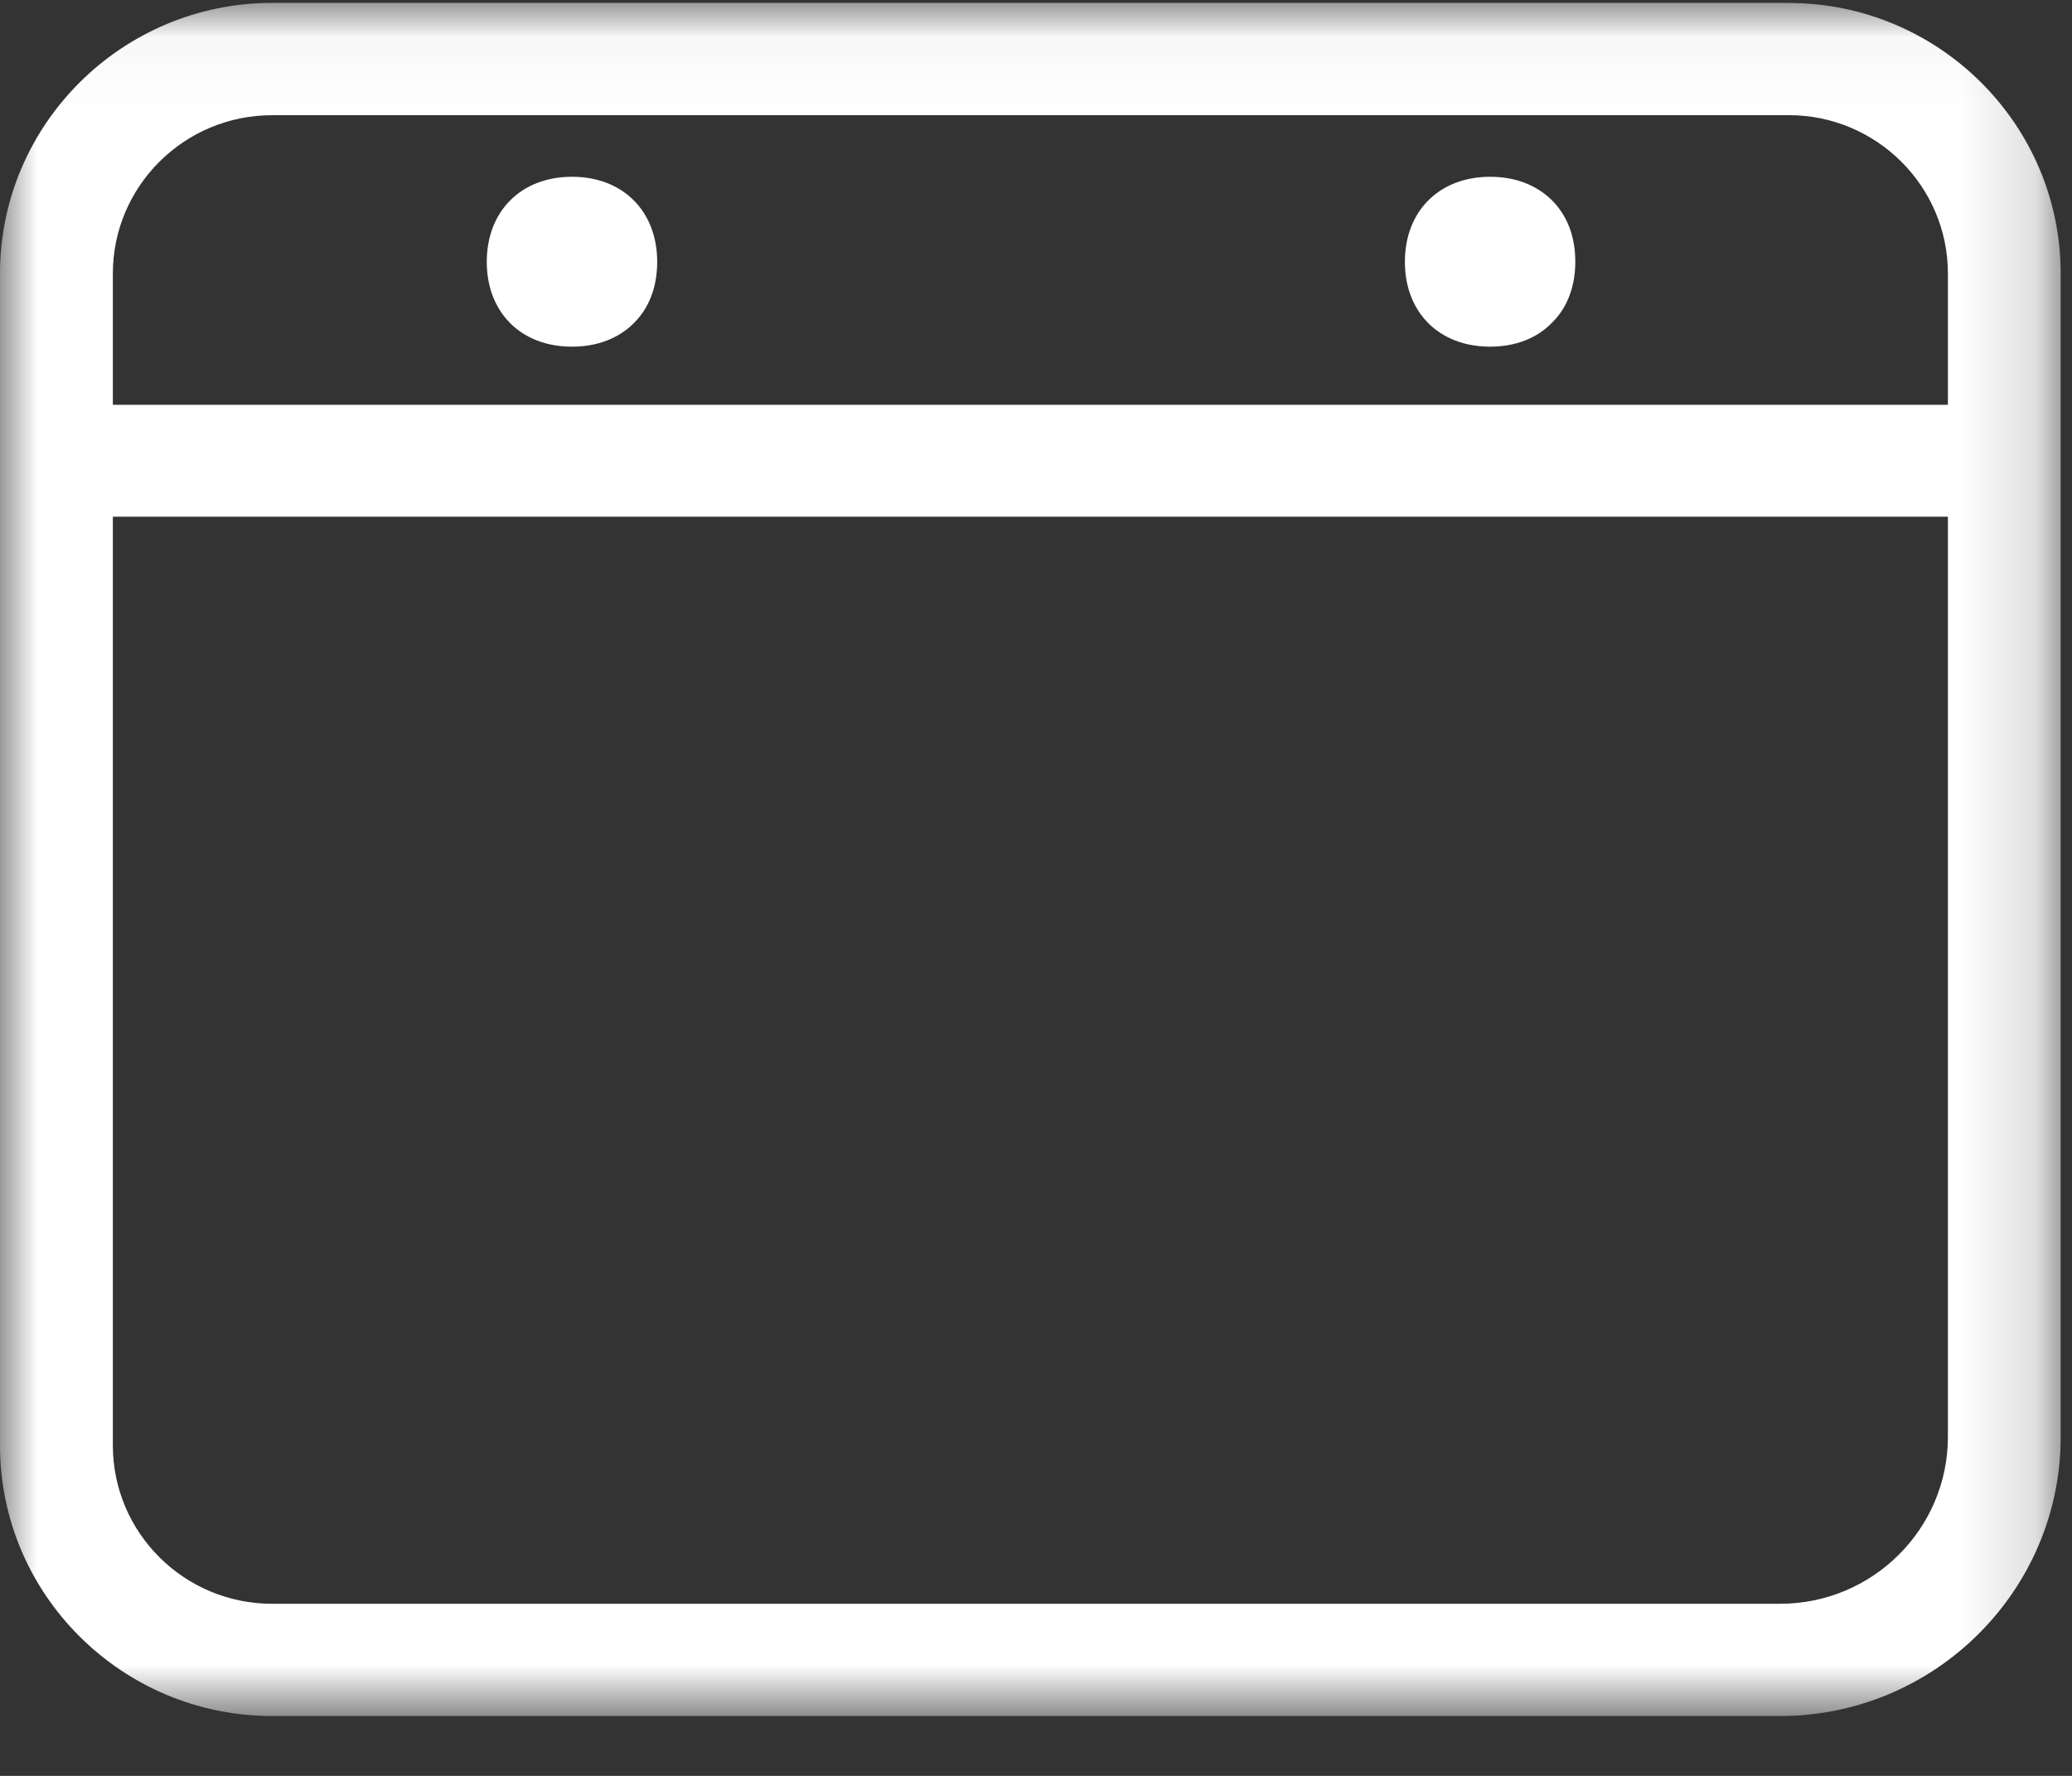 <svg xmlns="http://www.w3.org/2000/svg" xmlns:xlink="http://www.w3.org/1999/xlink" width="28" height="24" viewBox="0 0 28 24">
    <rect x="0" y="0" width="28" height="24" fill="#333333" stroke="none"/>
    <defs>
        <path id="ew7j5192ua" d="M0 0.036L27.847 0.036 27.847 23.186 0 23.186z"/>
    </defs>
    <g fill="none" fill-rule="evenodd">
        <g>
            <g>
                <g transform="translate(-882 -603) translate(882 603) translate(0 .004)">
                    <mask id="3e2ji9p3ib" fill="#fff">
                        <use xlink:href="#ew7j5192ua"/>
                    </mask>
                    <path fill="#FFF" d="M24.056 21.67H3.676c-1.187 0-2.151-.96-2.151-2.141V6.979h24.798v12.435c0 1.244-1.017 2.256-2.267 2.256M3.676 1.552h20.495c1.187 0 2.152.96 2.152 2.141v1.774H1.525V3.693c0-1.18.964-2.14 2.151-2.14M24.171.035H3.676C1.648.036 0 1.679 0 3.693V19.53c0 2.018 1.652 3.657 3.676 3.657h20.38c2.088 0 3.791-1.694 3.791-3.772V3.694c0-2.02-1.651-3.658-3.676-3.658" mask="url(#3e2ji9p3ib)"/>
                </g>
                <path fill="#FFF" d="M7.73 2.959c-.35 0-.576.181-.576.576 0 .19.052.328.147.423.1.103.25.154.429.154s.33-.051.429-.154c.091-.095.147-.233.147-.423 0-.39-.227-.576-.576-.576" transform="translate(-882 -603) translate(882 603)"/>
                <path fill="#FFF" d="M7.73 4.685c-.433 0-.699-.178-.842-.324-.139-.142-.31-.403-.31-.822 0-.687.465-1.15 1.152-1.15.687 0 1.151.463 1.151 1.15 0 .419-.166.68-.31.822-.142.146-.408.324-.841.324M20.137 2.959c-.35 0-.576.181-.576.576 0 .19.052.328.147.423.1.103.25.154.429.154s.33-.051.429-.154c.091-.095.147-.233.147-.423 0-.39-.227-.576-.576-.576" transform="translate(-882 -603) translate(882 603)"/>
                <path fill="#FFF" d="M20.137 4.685c-.433 0-.699-.178-.842-.324-.139-.142-.31-.403-.31-.822 0-.687.465-1.15 1.152-1.15.413 0 .67.163.814.297.155.146.337.41.337.85 0 .418-.166.679-.31.82-.142.15-.408.329-.841.329z" transform="translate(-882 -603) translate(882 603)"/>
            </g>
        </g>
    </g>
</svg>

